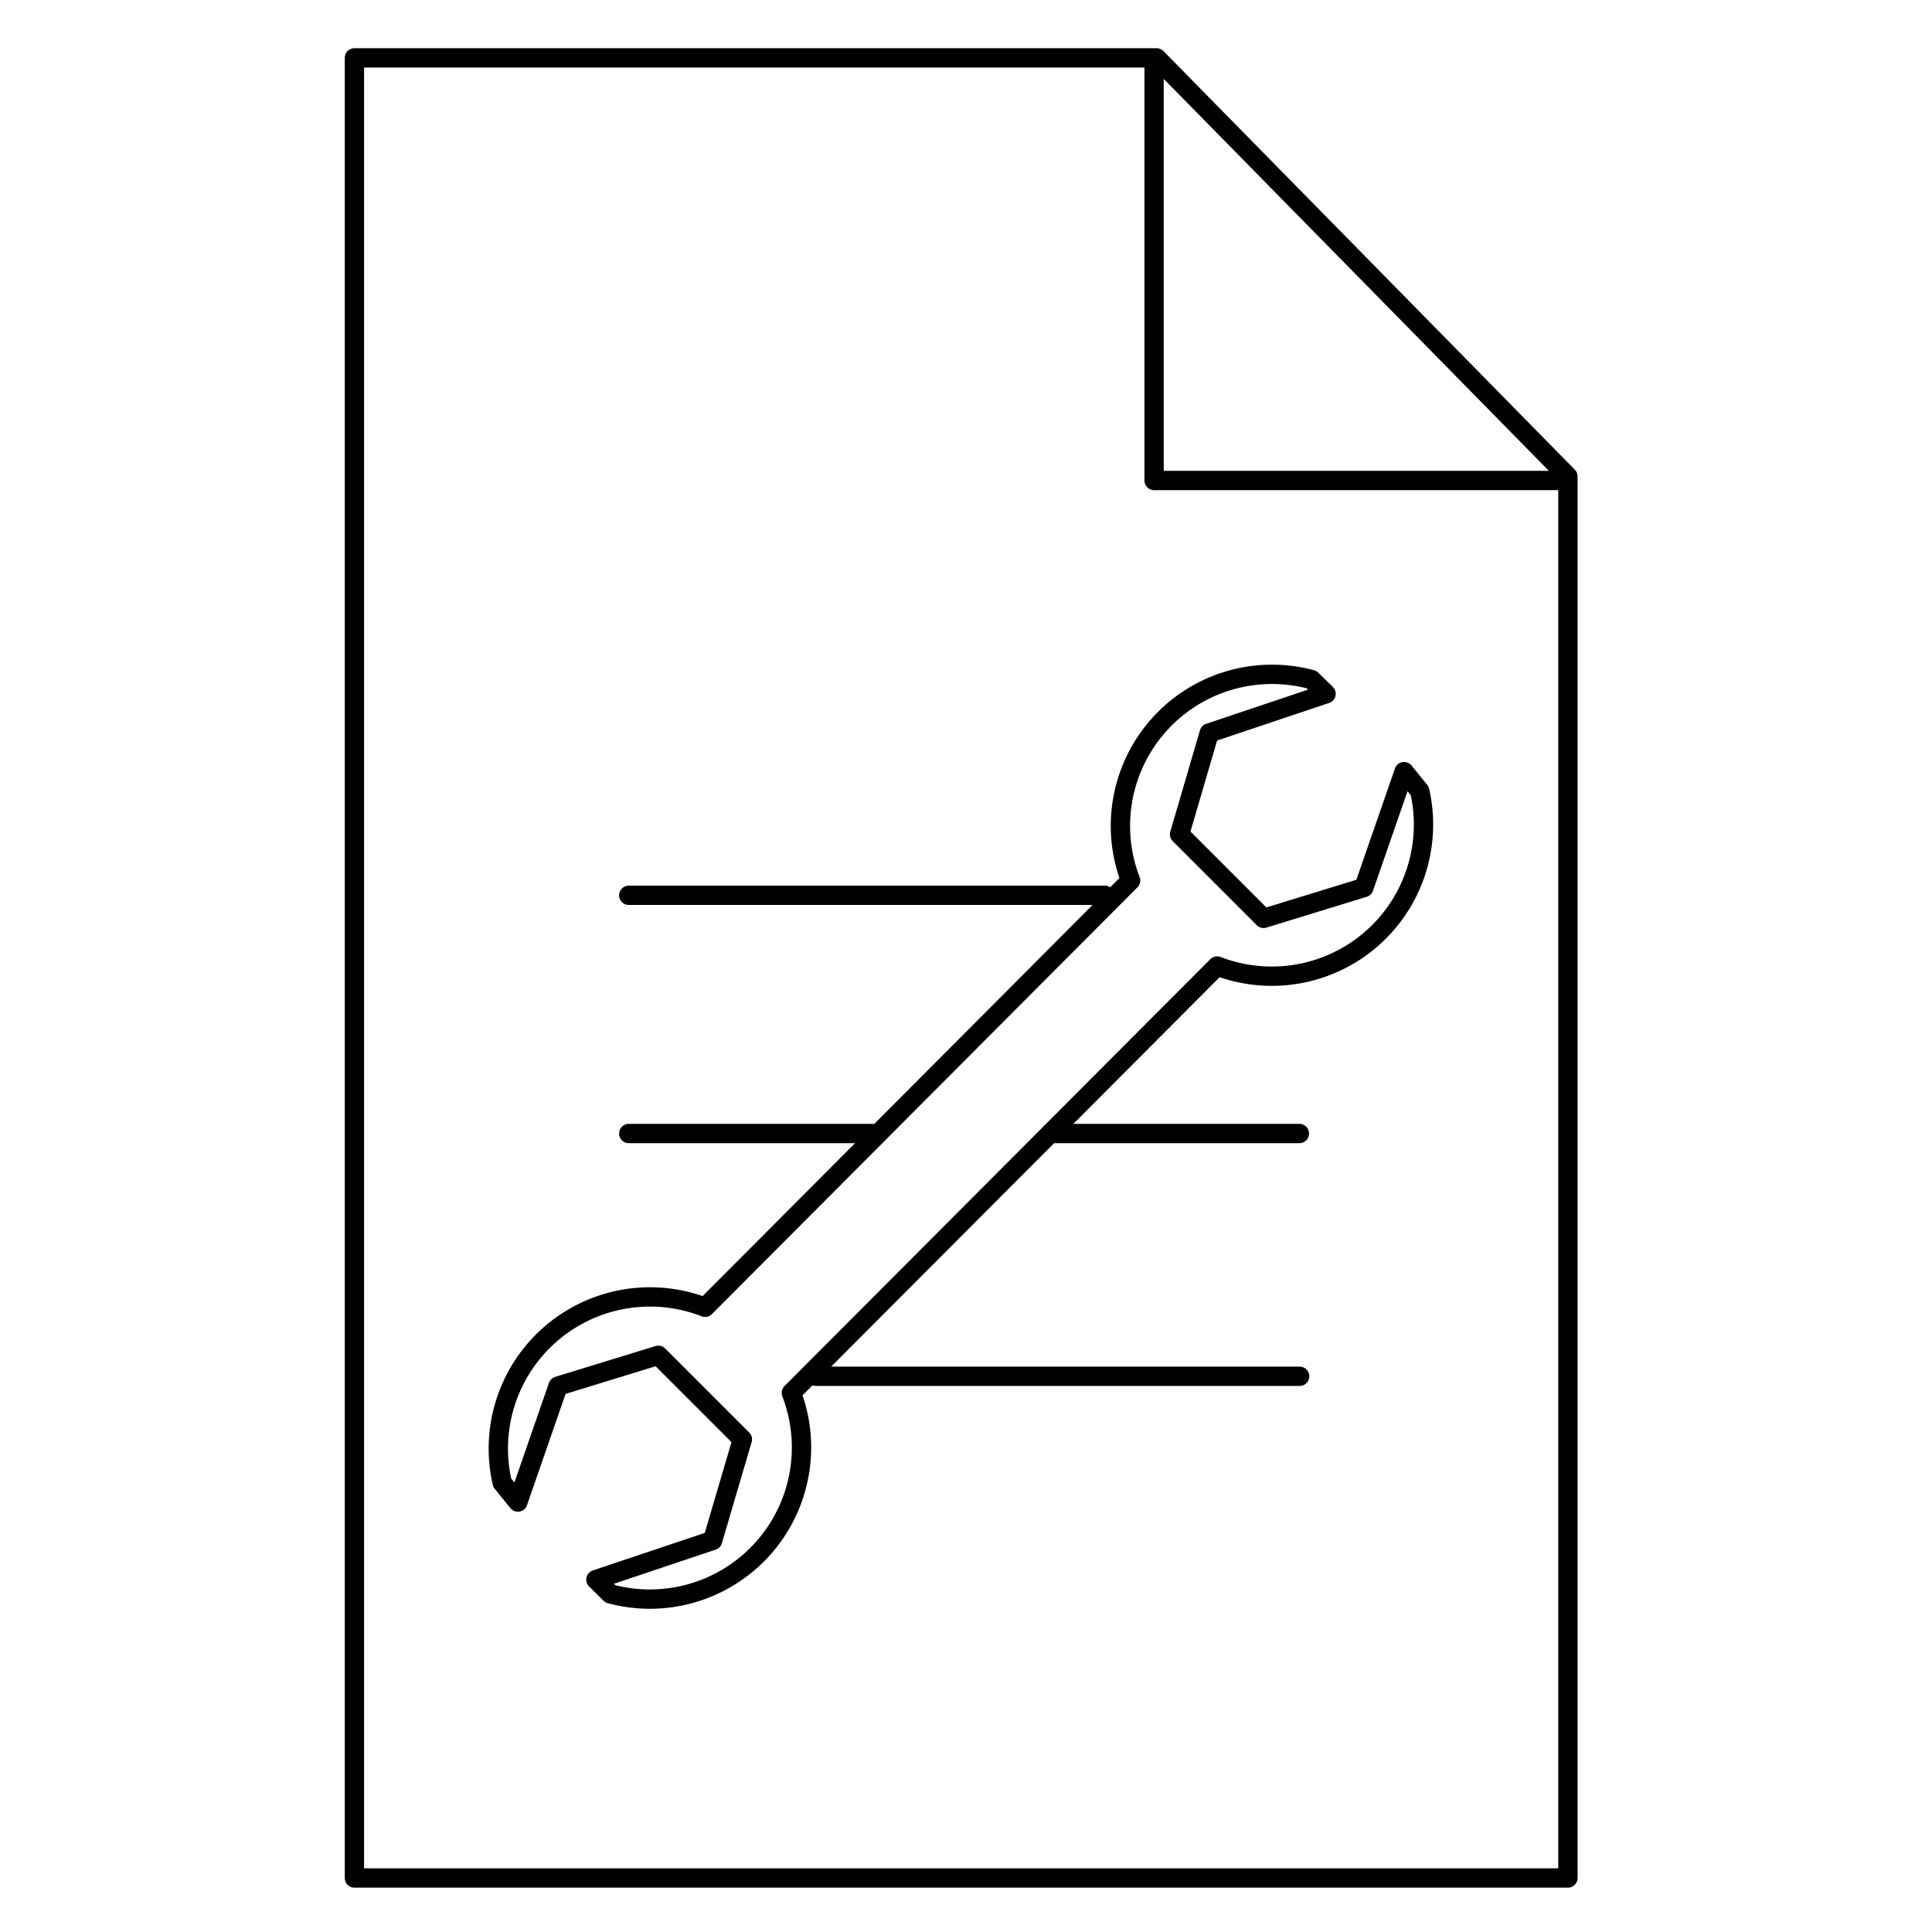 <svg id="Icon" xmlns="http://www.w3.org/2000/svg" viewBox="0 0 200 200"><title>instruction</title><polygon points="162.31 194.41 36.69 194.41 36.69 5.99 119.73 5.99 162.31 49.32 162.31 194.41" fill="none" stroke="#000" stroke-linecap="round" stroke-linejoin="round" stroke-width="2"/><polyline points="119.47 6.25 119.47 49.74 162.28 49.74" fill="none" stroke="#000" stroke-linecap="round" stroke-linejoin="round" stroke-width="2"/><line x1="65.09" y1="117.34" x2="90.25" y2="117.34" fill="none" stroke="#000" stroke-linecap="round" stroke-miterlimit="10" stroke-width="2"/><line x1="109.24" y1="117.34" x2="134.51" y2="117.34" fill="none" stroke="#000" stroke-linecap="round" stroke-miterlimit="10" stroke-width="2"/><line x1="84.47" y1="142.47" x2="134.54" y2="142.47" fill="none" stroke="#000" stroke-linecap="round" stroke-miterlimit="10" stroke-width="2"/><line x1="65.09" y1="92.68" x2="114.36" y2="92.68" fill="none" stroke="#000" stroke-linecap="round" stroke-miterlimit="10" stroke-width="2"/><path d="M81.92,144.19A15.7,15.7,0,0,1,63.19,165l-1.5-1.48,12.08-4.05L76.85,149l-8.7-8.7-10.38,3.19-4.16,12-1.62-2a15.7,15.7,0,0,1,21-18.16l44.05-44.18a15.69,15.69,0,0,1,18.73-20.8l1.5,1.47-12.09,4.06-3.07,10.49,8.7,8.7,10.38-3.19,4.16-12,1.62,2A15.7,15.7,0,0,1,126,100Z" fill="none" stroke="#000" stroke-linecap="round" stroke-linejoin="round" stroke-width="2"/></svg>